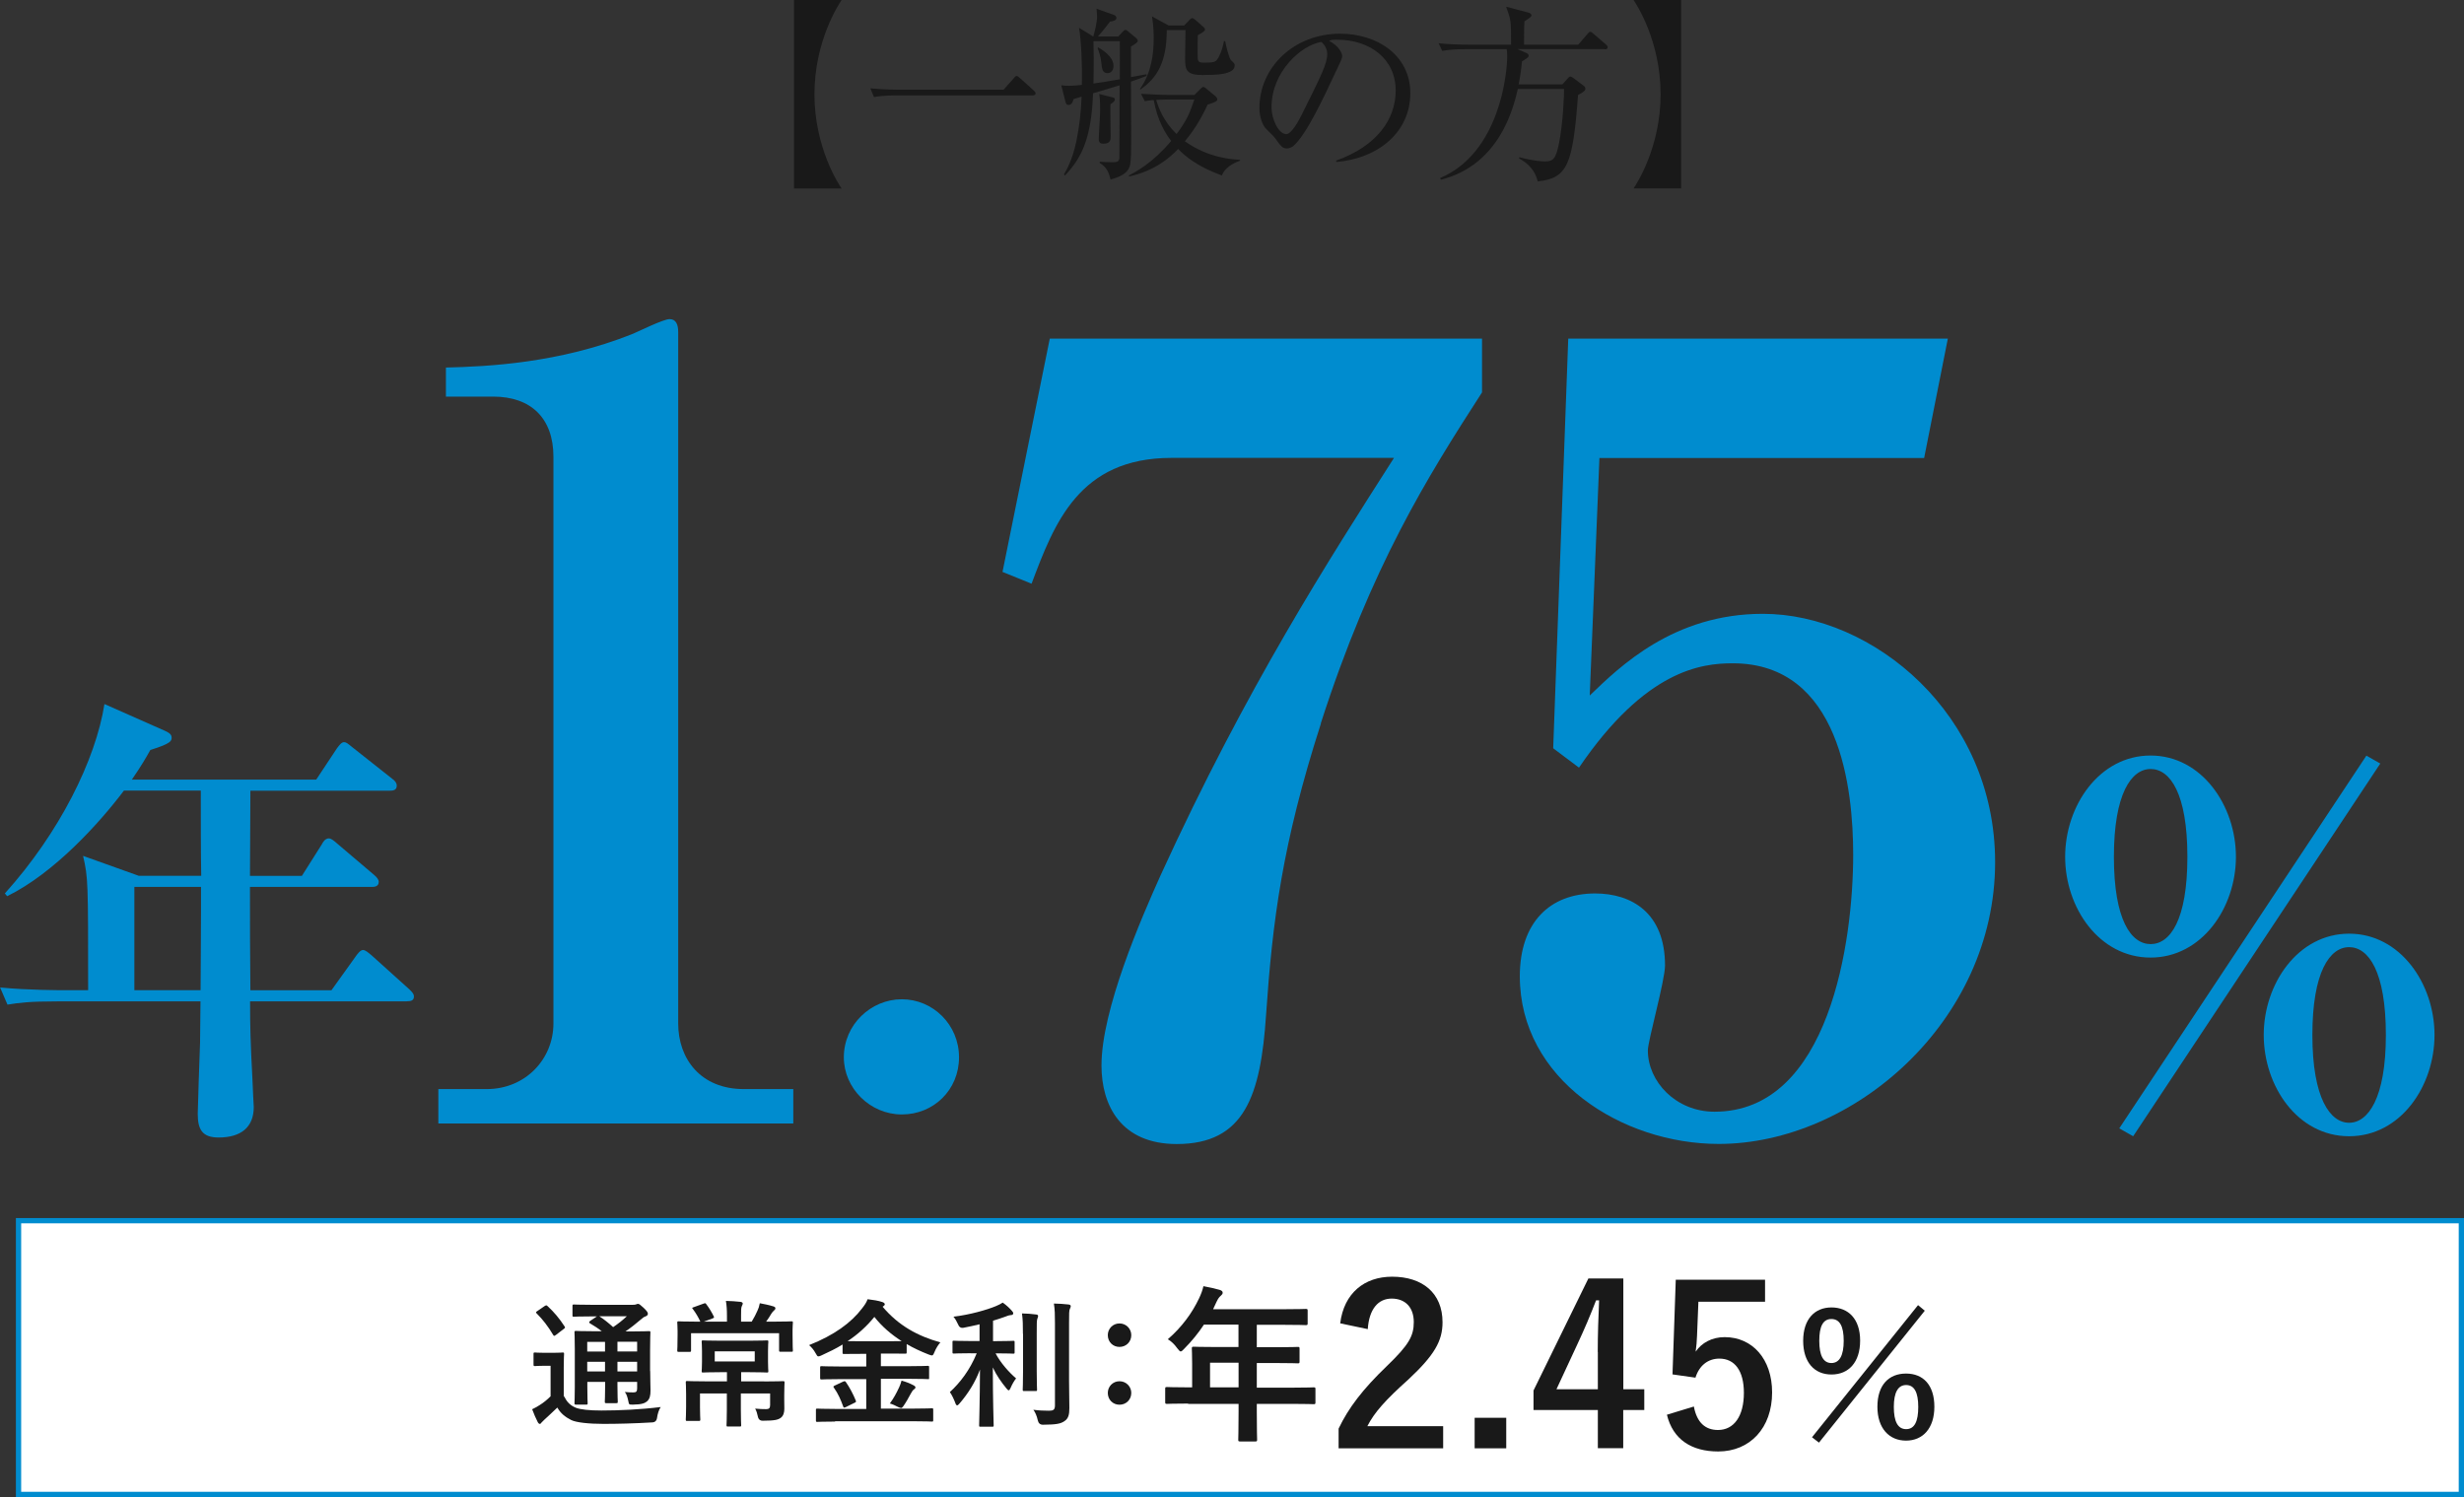 <?xml version="1.0" encoding="UTF-8"?>
<svg id="_レイヤー_2" data-name="レイヤー 2" xmlns="http://www.w3.org/2000/svg" viewBox="0 0 234.01 142.19">
  <rect x="0" y="0" width="234.01" height="142.19" fill="#333333" stroke="none"/>
  <defs>
    <style>
      .cls-1 {
        fill: #008ccf;
      }

      .cls-2 {
        fill: #fff;
      }

      .cls-3 {
        fill: #191919;
      }
    </style>
  </defs>
  <g id="_レイヤー_1-2" data-name="レイヤー 1">
    <g>
      <g>
        <path class="cls-3" d="M75.41,17.9V0h4.52c-.27.4-2.58,3.89-2.58,8.95s2.3,8.55,2.58,8.95h-4.52Z"/>
        <path class="cls-3" d="M95.31,8.52l.96-1.08c.11-.13.16-.22.29-.22.11,0,.2.11.31.2l1.3,1.17c.09.09.18.16.18.27,0,.18-.16.2-.27.2h-12.96c-.16,0-1.28,0-2.12.16l-.34-.83c1.35.13,2.65.13,2.76.13h9.92Z"/>
        <path class="cls-3" d="M107.41,7.76c0,1.35.02,3.51.02,4.86,0,1.67,0,2.75-.14,3.17-.16.45-.47.9-1.82,1.26-.16-.63-.31-1.13-1.03-1.58v-.11c.31.02.65.05,1.15.05s.72-.02.72-.5c0-.05.02-5.73.02-6.81-.14.05-2.12.65-2.52.76-.16,4.12-.99,6.05-2.67,7.81l-.09-.11c.23-.4.81-1.39,1.17-3.13.29-1.4.45-2.83.5-4.25-.16.05-.61.18-.76.23-.04.14-.14.56-.47.56-.23,0-.29-.23-.32-.38l-.38-1.49c.18.02.45.05.79.05.32,0,.83-.05,1.17-.09.04-1.94-.07-4.27-.27-5.42l1.35.83c.14-.47.36-1.31.36-1.94,0-.22-.04-.52-.05-.7l1.66.59c.13.04.23.16.23.29,0,.27-.45.32-.61.34-.49.63-.65.85-1.15,1.42h1.93l.4-.43c.09-.11.18-.2.29-.2.09,0,.16.07.27.16l.74.61c.07.07.16.18.16.27,0,.11-.18.27-.65.54v2.9c.48-.09,1.29-.23,1.48-.27v.16c-.49.18-.88.34-1.48.54ZM106.35,3.91h-2.5c.02.81.04,2.07,0,4.02.88-.13,1.04-.14,2.5-.4,0-.52.02-3.04,0-3.62ZM105.2,6.95c-.5,0-.54-.41-.6-.94-.05-.65-.25-1.17-.36-1.44l.05-.07c1.46.83,1.46,1.55,1.46,1.78,0,.36-.21.67-.56.67ZM105.46,9.88c-.02.5.02,2.67.02,3.1,0,.27,0,.67-.7.67-.38,0-.43-.22-.43-.49,0-.32.13-2.18.13-2.57,0-1.21-.04-1.39-.09-1.66l1.24.31c.11.02.25.05.25.22,0,.14-.14.25-.41.43ZM116.05,16.67c-2.4-.88-3.49-1.84-4.16-2.52-1.85,1.96-3.89,2.43-4.64,2.61l-.05-.09c.65-.34,2.23-1.15,4.03-3.28-.52-.68-1.3-1.89-1.66-3.89-.41.04-.63.07-.85.11l-.36-.7c1.13.07,2.23.11,2.77.11h2.3l.56-.56c.11-.11.2-.2.29-.2s.18.07.25.13l.92.76c.07.07.16.18.16.29,0,.14-.14.25-.92.5-.74,1.6-1.46,2.63-2.16,3.48,2.27,1.6,4.46,1.71,5.24,1.76v.09c-.69.23-1.46.68-1.73,1.4ZM114.3,7.13c-1.64,0-1.75-.45-1.75-1.62,0-.34.04-2.2.04-2.65h-1.78c0,3.11-.97,4.59-2.52,5.65l-.02-.07c1.12-1.57,1.3-3.44,1.3-4.83,0-.45-.02-1.17-.16-2.05l1.57.86h1.48l.52-.54c.07-.09.18-.16.25-.16.09,0,.22.11.31.18l.77.68c.05.05.13.11.13.22,0,.13-.16.27-.68.54-.02.52-.02,1.15-.02,1.66,0,.9,0,.95.7.95.79,0,.99-.07,1.15-.29.14-.16.49-.83.65-1.75h.12c.05.34.36,1.62.56,1.82.31.29.34.32.34.49,0,.9-1.91.9-2.95.9ZM110.85,9.45c-.45,0-.9.04-1.04.04.21.74.68,2.02,1.93,3.24,1.06-1.4,1.31-2.18,1.69-3.28h-2.58Z"/>
        <path class="cls-3" d="M126.92,15.39l-.02-.14c3.85-1.37,5.65-3.91,5.65-6.64,0-3.04-2.45-4.84-5.58-4.84-.45,0-.54.02-.74.11.97.52,1.24,1.19,1.24,1.44,0,.2-.05.32-.61,1.49-1.15,2.47-2.84,6.09-4.07,7.09-.13.09-.34.2-.58.2-.41,0-.58-.23-1.12-.99-.12-.18-.85-.85-.97-1.01-.2-.29-.51-.94-.51-1.84,0-3.87,3.28-7.06,7.67-7.06,3.49,0,6.66,2.03,6.66,5.65s-2.92,6.18-7.04,6.54ZM125.5,3.98c-1.98.32-4.74,2.88-4.74,6.19,0,1.22.7,2.57,1.4,2.57.49,0,1.19-1.28,1.49-1.89,1.8-3.62,2.4-4.79,2.4-5.73,0-.45-.22-.83-.56-1.15Z"/>
        <path class="cls-3" d="M152.39,4.66h-8.28l.87.38c.09.04.2.13.2.25,0,.09-.09.18-.16.23-.05.04-.32.2-.47.31-.05.5-.13,1.22-.32,2.18h4.16l.5-.56c.09-.11.16-.18.25-.18.07,0,.18.05.27.13l1.03.77c.09.07.13.2.13.27,0,.23-.52.49-.7.58-.5,6.66-.99,7.9-3.83,8.21-.22-.97-.87-1.71-1.77-2.18l.02-.12c1.42.38,2.23.4,2.43.4.74,0,1.03-.18,1.33-1.66.41-2.02.5-4.79.49-5.22h-4.39c-.4,1.71-1.68,7.2-7.31,8.62l-.07-.16c5.63-2.38,6.37-9.9,6.37-11.54,0-.11,0-.43-.05-.7h-4c-.47,0-1.33.02-2.12.16l-.34-.72c.92.09,1.84.13,2.76.13h4.12c0-2.3,0-2.32-.47-3.6l2.14.56c.13.04.27.14.27.25,0,.14-.18.25-.67.58-.04.4-.04,1.73-.04,2.21h5.15l.85-.99c.11-.13.18-.23.29-.23.09,0,.23.11.32.2l1.15.99c.09.07.18.16.18.27,0,.2-.16.2-.27.2Z"/>
        <path class="cls-3" d="M159.66,0v17.9h-4.52c.27-.4,2.57-3.89,2.57-8.95s-2.3-8.55-2.57-8.95h4.52Z"/>
      </g>
      <g>
        <path class="cls-1" d="M38.62,95.11h-14.87c0,2.46.04,3.87.22,7.3.04,1.28.13,2.6.13,2.73,0,1.94-1.23,2.9-3.34,2.9-1.54,0-1.98-.75-1.98-2.24,0-.57.18-5.72.22-6.77,0-.18.04-3.83.04-3.92H5.46c-2.68,0-3.65.13-4.75.31l-.7-1.63c2.64.26,5.76.26,6.25.26h2.11c0-10.34,0-10.65-.48-12.76l5.28,1.89h5.94c-.04-2.07-.04-5.41-.04-8.09h-7.3c-2.29,3.04-6.6,7.83-11.09,10.03l-.22-.26c5.19-5.76,8.62-12.67,9.46-17.99l5.76,2.55c.18.09.62.26.62.62,0,.31,0,.57-2.02,1.19-.44.79-.88,1.54-1.76,2.82h17.51l1.98-2.99c.18-.22.4-.57.66-.57.22,0,.35.13.79.48l3.78,2.99c.26.18.44.4.44.66,0,.44-.35.48-.66.48h-13.24c0,1.28-.04,6.95-.04,8.09h4.93l1.89-2.99c.09-.18.31-.57.66-.57.26,0,.53.26.79.48l3.52,2.99c.26.22.44.44.44.66,0,.44-.4.48-.66.48h-11.57c0,3.08,0,6.55.04,9.81h7.7l2.33-3.25c.09-.13.4-.57.66-.57s.57.31.79.48l3.61,3.25c.31.31.44.44.44.7,0,.4-.35.44-.66.44ZM19.09,84.24h-6.33v9.81h6.29c0-2.29.04-3.87.04-7.48v-2.33Z"/>
        <path class="cls-1" d="M41.63,106.71v-3.27h4.6c3.68,0,6.33-2.86,6.33-6.23v-53.82c0-3.68-2.14-5.72-5.72-5.72h-4.49v-2.76c3.98-.1,10.72-.41,17.67-3.17.51-.2,2.96-1.43,3.57-1.43s.82.51.82,1.23v65.67c0,3.37,2.14,6.23,6.23,6.23h4.7v3.27h-33.7Z"/>
        <path class="cls-1" d="M85.65,105.85c-3.02,0-5.51-2.49-5.51-5.43,0-3.09,2.56-5.51,5.51-5.51s5.43,2.41,5.43,5.51-2.41,5.43-5.43,5.43Z"/>
        <path class="cls-1" d="M125.45,68.72c-3.68,11.44-4.6,18.79-5.21,27.68-.51,7.66-2.04,12.26-8.48,12.26-5.31,0-7.15-3.68-7.15-7.46,0-5.31,3.78-13.99,5.62-18.08,8.17-17.87,16.03-30.03,22.16-39.63h-21.14c-8.78,0-11.13,6.23-13.28,11.95l-2.76-1.12,4.49-22.16h41.05v5.11c-5.21,8.07-10.52,16.54-15.32,31.46Z"/>
        <path class="cls-1" d="M151.9,43.49l-.92,22.57c2.86-2.76,7.97-7.76,16.44-7.76,10.42,0,22.06,9.5,22.06,23.59,0,15.12-13.48,26.76-26.25,26.76-9.19,0-18.89-6.13-18.89-15.93,0-5.11,2.86-7.86,7.15-7.86,3.47,0,6.64,1.84,6.64,6.84,0,1.43-1.63,7.15-1.63,8.07,0,2.96,2.66,5.82,6.33,5.82,10.93,0,13.17-16.24,13.17-24.41,0-6.23-1.23-18.18-11.44-18.18-2.96,0-8.27.61-14.6,9.91l-2.45-1.84,1.43-38.91h36.05l-2.25,11.34h-30.84Z"/>
        <path class="cls-1" d="M212.35,81.38c0,4.85-3.25,9.57-8.11,9.57s-8.11-4.71-8.11-9.57,3.25-9.62,8.11-9.62,8.11,4.76,8.11,9.62ZM200.76,81.38c0,6.03,1.65,8.29,3.49,8.29s3.49-2.26,3.49-8.29-1.65-8.34-3.49-8.34-3.49,2.36-3.49,8.34ZM202.59,107.92l-1.32-.75,23.47-35.4,1.32.75-23.47,35.4ZM231.21,98.3c0,4.85-3.21,9.62-8.11,9.62s-8.11-4.76-8.11-9.62,3.25-9.62,8.11-9.62,8.11,4.76,8.11,9.62ZM219.61,98.3c0,6.03,1.7,8.34,3.49,8.34s3.49-2.31,3.49-8.34-1.65-8.34-3.49-8.34-3.49,2.36-3.49,8.34Z"/>
      </g>
      <g>
        <g>
          <rect class="cls-2" x="1.76" y="115.94" width="232" height="26"/>
          <path class="cls-1" d="M234.01,142.19H1.51v-26.5h232.5v26.5ZM2.01,141.69h231.5v-25.5H2.01v25.5Z"/>
        </g>
        <g>
          <path class="cls-3" d="M53.57,132.62c.27.53.56.85,1.1,1.08.44.18,1.31.27,2.44.27,1.66,0,3.71-.09,5.64-.33-.18.26-.3.66-.35,1.03q-.06.42-.48.43c-1.66.1-3.25.14-4.62.14s-2.59-.13-3.06-.37c-.58-.29-1-.64-1.31-1.18-.4.39-.83.78-1.24,1.16-.14.13-.21.2-.26.26-.05.09-.1.13-.18.13-.05,0-.13-.07-.18-.17-.18-.34-.35-.75-.53-1.22.33-.16.51-.26.75-.42.35-.22.68-.49,1-.81v-2.9h-.55c-.68,0-.84.03-.91.03-.14,0-.16-.01-.16-.16v-.99c0-.13.01-.14.16-.14.07,0,.23.03.91.03h.75c.68,0,.87-.03.94-.03.13,0,.14.01.14.14,0,.08-.03.44-.03,1.24v2.77ZM51.72,124.05c.07-.04.12-.07.16-.07s.08.03.13.08c.6.55,1.13,1.18,1.6,1.91.08.12.08.14-.08.26l-.73.56c-.08.05-.13.09-.17.09s-.06-.04-.1-.1c-.47-.79-1-1.48-1.56-2.03-.1-.09-.09-.13.05-.22l.7-.48ZM61.75,130.22c0,.79.03,1.4.03,1.85,0,.49-.07.79-.33,1.03-.21.17-.49.3-1.33.31-.39,0-.38,0-.44-.3-.08-.39-.17-.7-.34-.9.31.03.6.04.82.04.26,0,.35-.09.35-.38v-.62h-1.87v.35c0,.99.03,1.43.03,1.51,0,.14-.01.16-.13.16h-.96c-.13,0-.14-.01-.14-.16,0-.08.03-.52.03-1.51v-.35h-1.69v.49c0,.99.03,1.46.03,1.53,0,.13-.01.14-.14.14h-.95c-.14,0-.16-.01-.16-.14,0-.09.03-.52.03-1.52v-3.65c0-1.01-.03-1.46-.03-1.55,0-.13.01-.14.16-.14.06,0,.51.03,1.73.03h.7c-.34-.27-.71-.51-1.12-.75-.05-.04-.08-.07-.08-.1s.04-.08.1-.13l.64-.43h-.48c-1.22,0-1.62.03-1.7.03-.13,0-.14-.01-.14-.13v-.87c0-.14.01-.16.14-.16.08,0,.48.03,1.7.03h3.86c.17,0,.27-.01.34-.04.09-.04.13-.05.19-.05.1,0,.22.09.53.38.31.3.4.43.4.56,0,.12-.08.19-.22.25-.13.04-.26.12-.49.33-.46.39-.88.73-1.42,1.1h.48c1.24,0,1.66-.03,1.75-.03.13,0,.14.01.14.14,0,.08-.03.61-.03,1.66v2ZM57.46,128.37v-.92h-1.69v.92h1.69ZM57.46,130.26v-.92h-1.69v.92h1.69ZM56.92,125.02c.46.3.88.64,1.31,1.03.46-.31.86-.62,1.3-1.03h-2.61ZM58.64,127.44v.92h1.87v-.92h-1.87ZM60.51,130.26v-.92h-1.87v.92h1.87Z"/>
          <path class="cls-3" d="M66.82,125.53h2.22v-.53c0-.64-.03-1.01-.1-1.44.48.01.95.04,1.39.09.12.01.21.09.21.14,0,.1-.05.18-.09.27-.07.16-.07.34-.07.91v.56h1.01c.23-.38.39-.69.55-1.05.09-.18.16-.39.22-.7.43.08.91.18,1.29.3.12.04.19.09.19.18s-.06.16-.14.22c-.09.09-.17.17-.23.27-.19.31-.32.53-.51.78h.68c1.21,0,1.64-.03,1.72-.03.13,0,.14.01.14.14,0,.08-.03.31-.03.66v.51c0,1.14.03,1.37.03,1.44,0,.13-.01.14-.14.14h-1.01c-.14,0-.16-.01-.16-.14v-1.62h-8.36v1.61c0,.14-.01.16-.14.16h-1.03c-.13,0-.14-.01-.14-.16,0-.08.03-.29.03-1.43v-.4c0-.46-.03-.69-.03-.77,0-.13.01-.14.14-.14.09,0,.52.03,1.72.03h.33c-.17-.39-.44-.84-.69-1.17-.05-.07-.08-.09-.08-.12,0-.04.05-.05.16-.09l.94-.34c.16-.05.16-.04.25.08.26.34.52.78.69,1.13.06.12.05.14-.12.21l-.82.3ZM72.56,131.21c1.27,0,1.73-.03,1.79-.03.14,0,.16.01.16.14,0,.08-.03.44-.03,1.21v.36c0,.34.01.64.01.91,0,.34-.08.65-.31.84-.25.2-.57.3-1.73.3q-.4.01-.48-.42c-.05-.26-.13-.51-.25-.73.42.04.74.05,1.04.05.26,0,.38-.09.38-.38v-1.11h-2.78v1.54c0,.95.03,1.39.03,1.46,0,.13-.01.14-.14.14h-1.11c-.13,0-.14-.01-.14-.14,0-.08.03-.51.03-1.46v-1.54h-2.55v1.34c0,.7.03,1.03.03,1.11,0,.14-.01.16-.14.16h-1.1c-.13,0-.14-.01-.14-.16,0-.08.03-.42.03-1.18v-1.22c0-.73-.03-1.01-.03-1.09,0-.13.01-.14.14-.14.08,0,.53.03,1.81.03h1.96v-.87h-.62c-1.16,0-1.56.03-1.64.03-.13,0-.14-.01-.14-.14,0-.08.03-.3.03-.88v-1.01c0-.6-.03-.79-.03-.88,0-.13.01-.14.14-.14.08,0,.48.03,1.64.03h2.76c1.16,0,1.56-.03,1.65-.03.13,0,.14.01.14.14,0,.08-.03.29-.03.88v1.01c0,.58.03.81.03.88,0,.13-.01.14-.14.14-.09,0-.49-.03-1.65-.03h-.79v.87h2.2ZM71.68,128.35h-3.8v.96h3.8v-.96Z"/>
          <path class="cls-3" d="M79.31,135.02c-1.18,0-1.59.03-1.66.03-.14,0-.16-.01-.16-.13v-.99c0-.13.01-.14.16-.14.08,0,.48.03,1.66.03h2.96v-2.83h-2.48c-1.23,0-1.66.03-1.74.03-.14,0-.16-.01-.16-.14v-.98c0-.13.01-.14.16-.14.08,0,.51.03,1.74.03h2.48v-1.2h-.51c-1.13,0-1.52.01-1.6.01-.13,0-.14-.01-.14-.13v-.77c-.62.39-1.29.71-1.99,1.03-.14.07-.23.1-.31.1-.09,0-.14-.08-.26-.3-.18-.34-.42-.6-.62-.77,2.37-.94,4-2.12,5.04-3.5.25-.32.39-.52.52-.86.51.06,1.03.14,1.4.27.13.04.23.12.23.21,0,.07-.03.1-.13.18-.03.03-.05.04-.08.05,1.53,1.81,3.34,2.79,5.49,3.39-.18.2-.42.56-.56.92-.1.23-.14.32-.25.32-.06,0-.17-.04-.31-.09-.74-.29-1.43-.61-2.08-.99v.78c0,.12-.01.13-.14.13-.09,0-.48-.01-1.61-.01h-.7v1.2h2.7c1.23,0,1.66-.03,1.74-.03.13,0,.14.01.14.14v.98c0,.18,0,.14-.14.14-.08,0-.51-.03-1.74-.03h-2.7v2.83h3.15c1.2,0,1.6-.03,1.68-.03.13,0,.14.01.14.14v.99c0,.12-.01.13-.14.13-.08,0-.48-.03-1.68-.03h-7.5ZM80.05,131.24c.17-.08.21-.08.3.05.34.49.68,1.13.92,1.72.05.13.04.16-.12.23l-.81.4c-.2.08-.21.08-.26-.05-.23-.64-.49-1.24-.88-1.78-.09-.12-.06-.14.1-.22l.74-.35ZM84.37,127.39c.62,0,1.01,0,1.26-.01-1-.64-1.87-1.39-2.59-2.3-.75.92-1.6,1.68-2.54,2.3.25.01.64.01,1.26.01h2.6ZM85.37,131.82c.1-.23.19-.44.25-.69.47.13.78.26,1.09.42.16.08.23.14.23.22,0,.1-.06.14-.16.21-.08.06-.17.17-.3.42-.18.35-.47.85-.69,1.16-.09.12-.14.17-.21.17s-.16-.04-.3-.1c-.22-.12-.52-.26-.77-.33.35-.47.64-1.01.85-1.47Z"/>
          <path class="cls-3" d="M92.19,128.53c-1.13,0-1.51.03-1.59.03-.13,0-.14-.01-.14-.14v-.94c0-.13.01-.14.14-.14.08,0,.46.03,1.59.03h.84v-1.59c-.49.12-1,.23-1.52.33q-.38.07-.53-.34c-.12-.26-.26-.52-.43-.71,1.59-.19,3.17-.65,4.02-1,.31-.13.46-.21.66-.34.38.27.64.52.87.78.09.1.13.16.13.25,0,.1-.1.16-.25.16-.17.01-.35.09-.57.17-.35.12-.71.25-1.1.36v1.94h.34c1.12,0,1.5-.03,1.57-.03.13,0,.14.01.14.14v.94c0,.13-.01.14-.14.14-.08,0-.46-.03-1.57-.03h-.1c.48.91,1.26,1.79,1.95,2.38-.19.23-.39.59-.52.9-.07.16-.12.23-.18.23-.05,0-.13-.06-.22-.18-.49-.6-.95-1.25-1.29-1.99,0,3.13.08,5.26.08,5.5,0,.12-.01.13-.16.13h-1.08c-.13,0-.14-.01-.14-.13,0-.23.07-2.34.08-5.3-.47,1.25-1.14,2.29-1.94,3.22-.1.12-.17.18-.23.18s-.12-.07-.17-.22c-.13-.36-.35-.81-.52-1.04.96-.88,1.9-2.09,2.55-3.68h-.56ZM97.15,126.69c0-.86-.01-1.33-.09-1.94.48.01.9.04,1.35.1.13.01.18.07.18.14,0,.1-.05.2-.08.29-.05.18-.05.44-.05,1.39v3.59c0,1.1.03,1.64.03,1.72,0,.13-.01.14-.14.14h-1.08c-.13,0-.14-.01-.14-.14,0-.08.03-.61.03-1.72v-3.58ZM101.53,131.13c0,.91.03,1.94.03,2.59s-.09,1.01-.47,1.26c-.36.25-.78.33-2.04.34q-.4,0-.49-.42c-.09-.4-.23-.75-.42-1,.52.07,1.01.09,1.48.09.42,0,.57-.09.57-.51v-7.81c0-.85-.01-1.25-.1-1.86.48.01.95.04,1.39.09.13.01.21.08.21.14,0,.12-.04.18-.08.27-.08.16-.08.44-.08,1.33v5.49Z"/>
          <path class="cls-3" d="M107.44,126.81c0,.64-.49,1.12-1.12,1.12s-1.11-.48-1.11-1.12c0-.6.47-1.11,1.11-1.11s1.12.51,1.12,1.11ZM107.44,132.3c0,.64-.49,1.12-1.12,1.12s-1.11-.48-1.11-1.12c0-.6.47-1.11,1.11-1.11s1.12.51,1.12,1.11Z"/>
          <path class="cls-3" d="M112.84,133.31c-1.41,0-1.9.03-2,.03-.16,0-.18-.02-.18-.18v-1.26c0-.14.02-.16.18-.16.1,0,.59.03,2,.03h.38v-2.24c0-.91-.03-1.34-.03-1.44,0-.16.02-.18.19-.18.1,0,.64.03,2.19.03h2.05v-2.13h-3.28c-.53.8-1.15,1.57-1.87,2.29-.16.18-.26.26-.34.26s-.16-.1-.32-.3c-.3-.42-.59-.67-.9-.86,1.33-1.15,2.3-2.48,2.96-3.87.19-.4.34-.79.42-1.17.58.11,1.1.22,1.54.35.19.06.29.14.29.27s-.08.19-.19.3c-.13.11-.24.24-.4.58l-.32.69h6.61c1.55,0,2.1-.03,2.19-.03.16,0,.18.02.18.18v1.18c0,.16-.02.18-.18.18-.1,0-.64-.03-2.19-.03h-2.46v2.13h1.71c1.57,0,2.1-.03,2.19-.03.14,0,.16.02.16.18v1.2c0,.16-.02.18-.16.18-.1,0-.62-.03-2.19-.03h-1.71v2.34h3.39c1.41,0,1.9-.03,2-.03.16,0,.18.02.18.16v1.26c0,.16-.02.18-.18.18-.1,0-.59-.03-2-.03h-3.39v.78c0,1.68.03,2.53.03,2.61,0,.16-.02.18-.18.18h-1.42c-.18,0-.19-.02-.19-.18,0-.1.03-.93.03-2.61v-.78h-4.79ZM117.63,131.77v-2.34h-2.71v2.34h2.71Z"/>
          <path class="cls-3" d="M127.28,125.69c.36-2.88,2.31-4.43,4.93-4.43,2.88,0,4.79,1.55,4.79,4.33,0,1.78-.78,3.13-3.23,5.42-2.2,1.97-3.25,3.15-3.91,4.45h7.2v2.1h-9.93v-1.87c.94-1.97,2.29-3.74,4.58-5.94,2.1-2.02,2.56-2.86,2.56-4.18,0-1.41-.82-2.23-2.1-2.23s-2.14.99-2.27,2.9l-2.62-.55Z"/>
          <path class="cls-3" d="M143.05,137.56h-3v-2.9h3v2.9Z"/>
          <path class="cls-3" d="M154.16,131.95h2v1.97h-2v3.63h-2.41v-3.63h-6.11v-1.85l5.21-10.64h3.32v10.52ZM151.74,128.42c0-1.7.06-3.3.13-4.91h-.29c-.53,1.39-1.13,2.79-1.79,4.2l-1.97,4.24h3.93v-3.53Z"/>
          <path class="cls-3" d="M167.64,123.64h-6.34l-.13,3.23c-.02.48-.06,1.05-.13,1.51.57-.84,1.55-1.38,2.75-1.38,2.64,0,4.51,2.08,4.51,5.25,0,3.38-2.1,5.61-5.12,5.61-2.52,0-4.3-1.13-4.87-3.49l2.56-.78c.29,1.55,1.11,2.23,2.29,2.23,1.51,0,2.46-1.3,2.46-3.53,0-2.08-.86-3.25-2.33-3.25-1.07,0-1.91.65-2.27,1.81l-2.18-.31.31-8.99h8.48v2.1Z"/>
          <path class="cls-3" d="M176.66,127.33c0,2.07-1.1,3.22-2.72,3.22s-2.69-1.15-2.69-3.2,1.09-3.17,2.69-3.17,2.72,1.09,2.72,3.15ZM172.09,136.51l10.07-12.55.64.53-10.05,12.53-.66-.51ZM172.78,127.35c0,1.39.38,2.11,1.15,2.11s1.17-.72,1.17-2.11-.38-2.07-1.17-2.07-1.15.69-1.15,2.07ZM183.71,133.61c0,2.06-1.1,3.22-2.69,3.22s-2.72-1.15-2.72-3.22,1.09-3.15,2.72-3.15,2.69,1.09,2.69,3.15ZM179.86,133.63c0,1.39.38,2.11,1.17,2.11s1.15-.72,1.15-2.11-.38-2.08-1.15-2.08-1.17.7-1.17,2.08Z"/>
        </g>
      </g>
    </g>
  </g>
</svg>